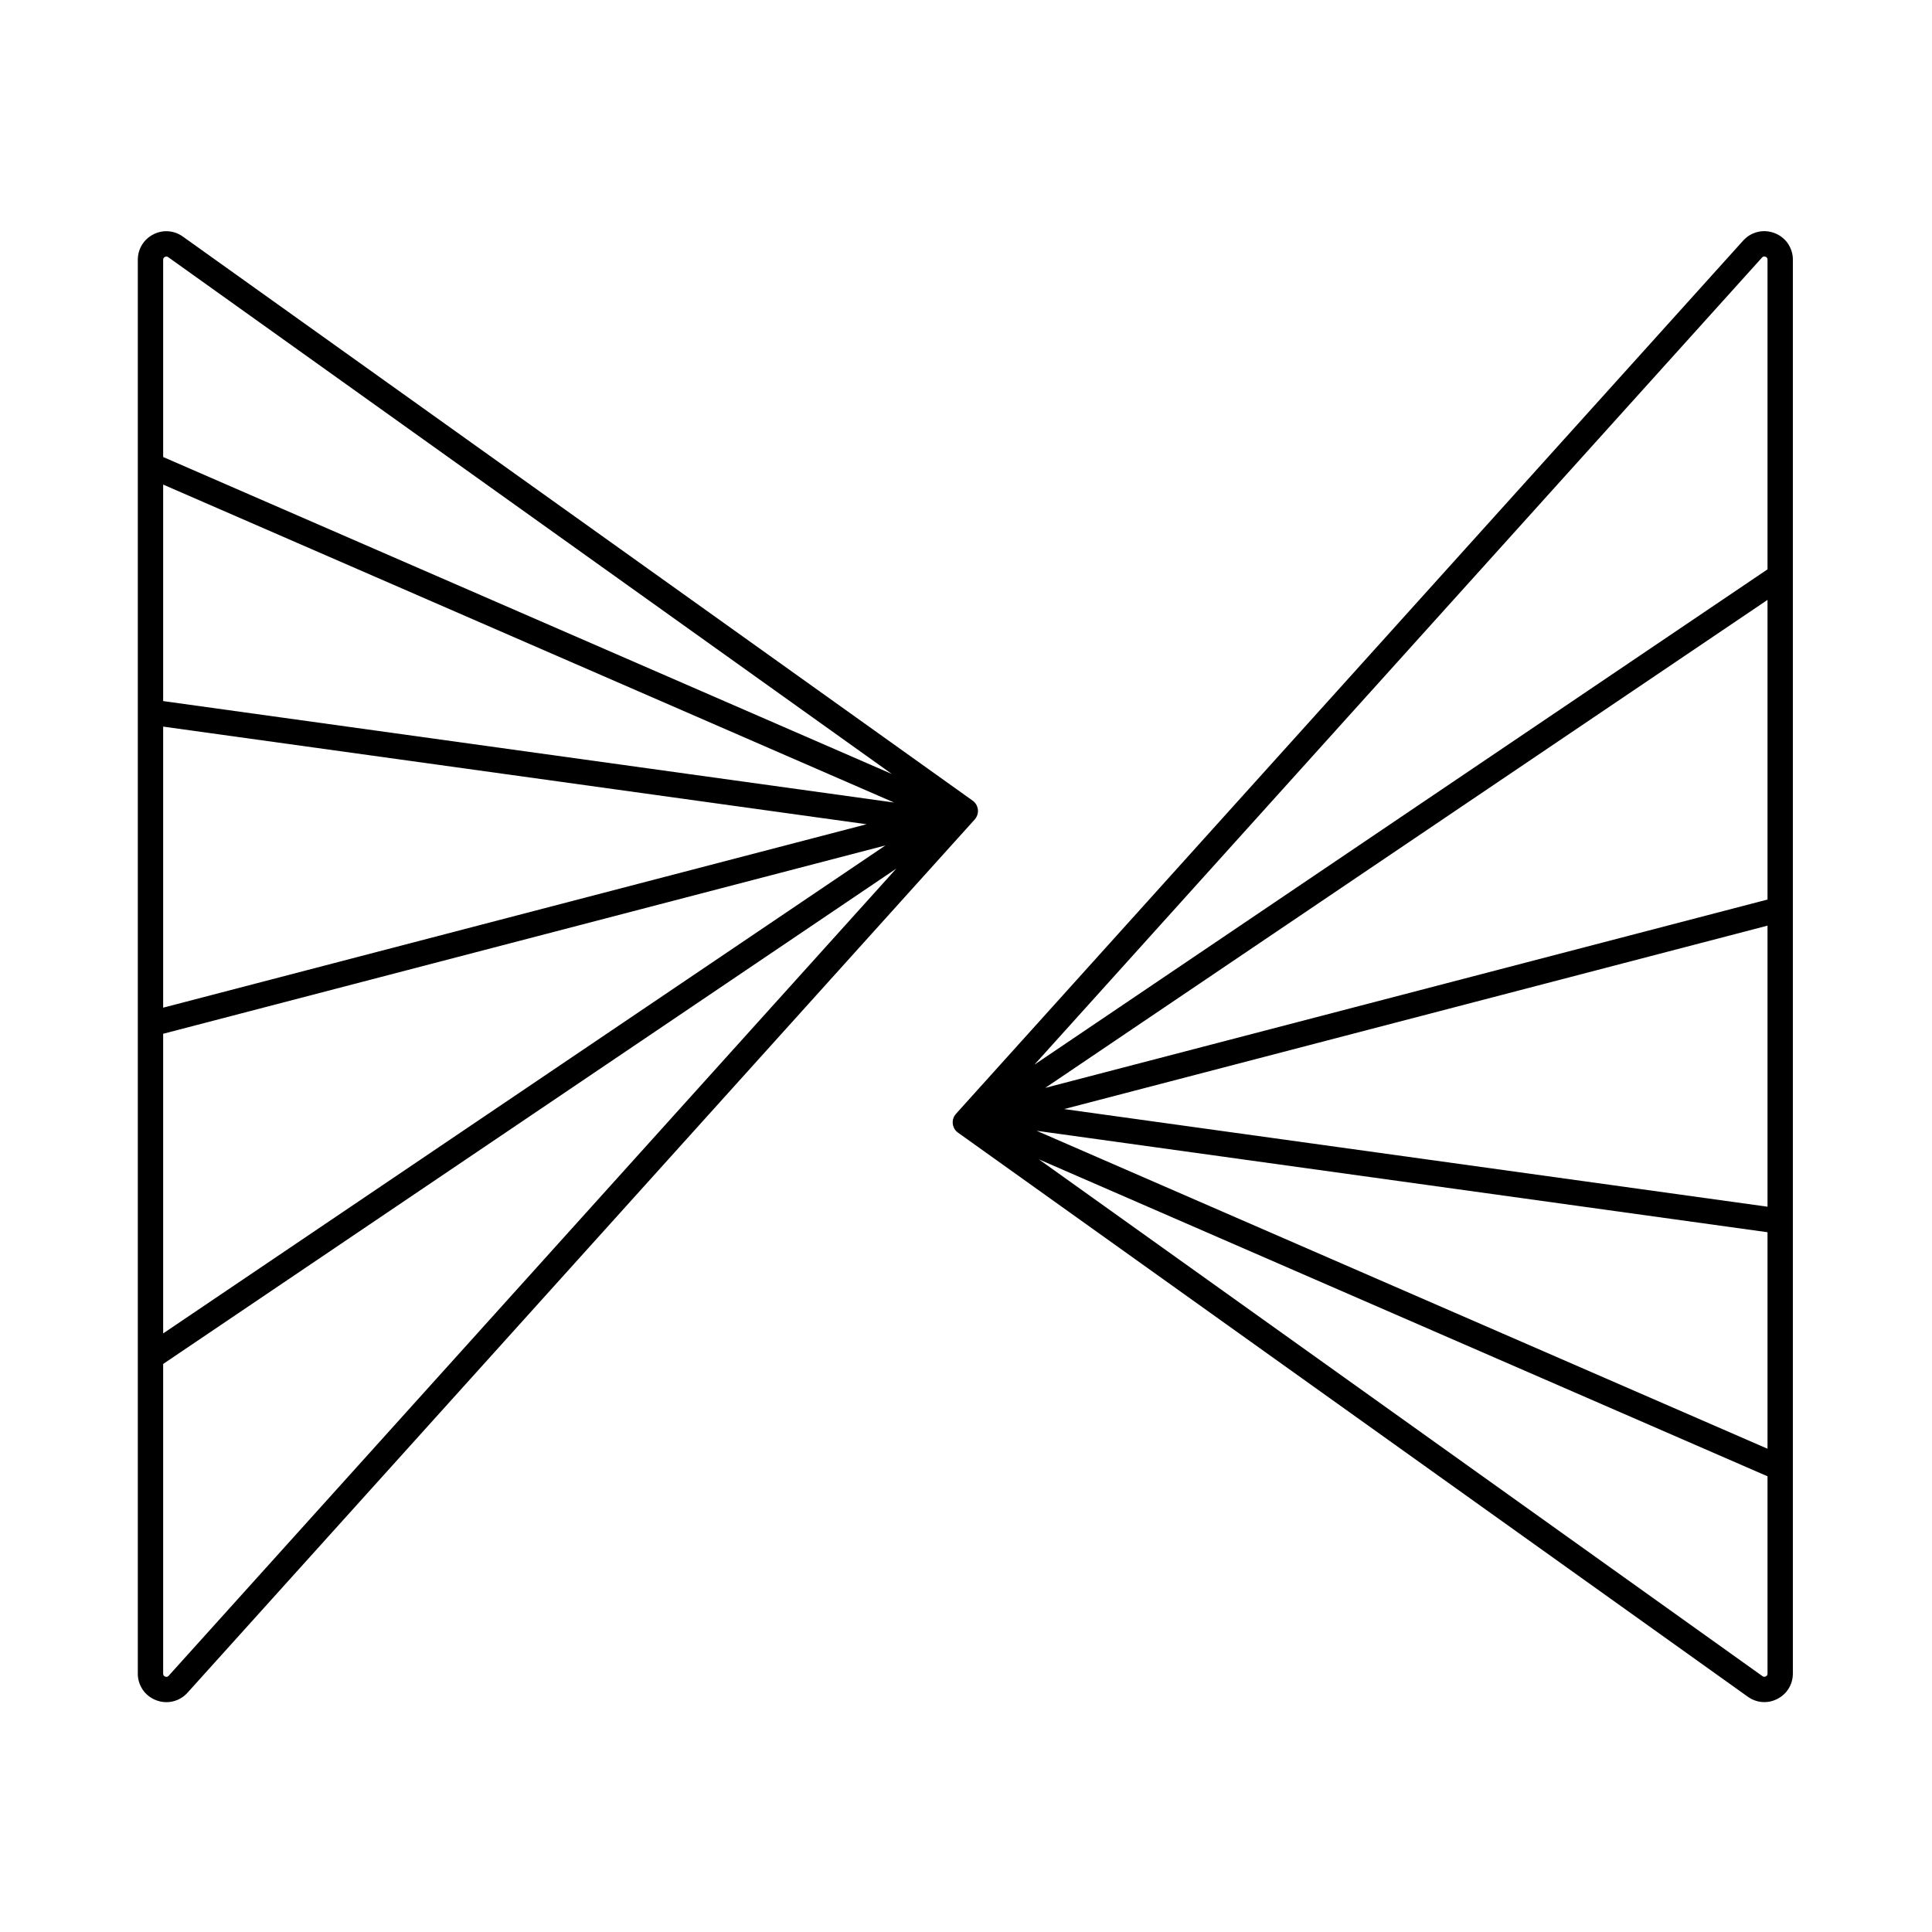 <?xml version="1.0" encoding="UTF-8"?>
<!-- Uploaded to: ICON Repo, www.svgrepo.com, Generator: ICON Repo Mixer Tools -->
<svg fill="#000000" width="800px" height="800px" version="1.1" viewBox="144 144 512 512" xmlns="http://www.w3.org/2000/svg">
 <path d="m180.52 587.52v-374.68c0-1.426 0.387-2.769 1.098-3.941 0.707-1.16 1.727-2.117 3-2.773 1.281-0.66 2.648-0.934 3.996-0.836 1.355 0.098 2.672 0.57 3.84 1.402l209.31 149.49c1.508 1.074 1.859 3.164 0.789 4.672-0.074 0.105-0.156 0.203-0.238 0.301l0.004 0.004-208.63 231.43c-1.051 1.168-2.391 1.945-3.856 2.297-1.445 0.348-2.984 0.258-4.457-0.309-1.484-0.57-2.699-1.539-3.543-2.766-0.066-0.098-0.125-0.195-0.18-0.297-0.73-1.176-1.137-2.539-1.137-3.977zm6.719-374.68v52.273l193.12 84.008-191.78-136.97c-0.145-0.102-0.293-0.16-0.43-0.168-0.145-0.012-0.301 0.023-0.453 0.102-0.16 0.082-0.281 0.188-0.352 0.305-0.066 0.109-0.102 0.262-0.102 0.449zm0 59.578v57.375l193.7 26.887zm0 64.141v74.484l186.41-48.609zm0 81.402v79.41l191.41-129.32zm0 87.508v82.051c0 0.164 0.027 0.305 0.074 0.41l0.062 0.086c0.09 0.129 0.223 0.234 0.391 0.301 0.184 0.07 0.363 0.086 0.52 0.047 0.141-0.031 0.285-0.125 0.418-0.277l192.82-213.89-194.29 131.27zm431.89-292.64v374.68c0 1.426-0.387 2.769-1.098 3.941-0.707 1.16-1.727 2.117-3 2.773-1.281 0.66-2.648 0.934-3.996 0.836-1.355-0.098-2.672-0.57-3.84-1.402l-209.31-149.49c-1.508-1.074-1.859-3.164-0.789-4.672 0.074-0.105 0.156-0.203 0.238-0.301l-0.004-0.004 208.63-231.43c1.051-1.168 2.391-1.945 3.856-2.297 1.445-0.348 2.984-0.258 4.457 0.309 1.484 0.57 2.699 1.539 3.543 2.766 0.066 0.098 0.125 0.195 0.18 0.297 0.73 1.176 1.137 2.539 1.137 3.977zm-6.719 374.68v-52.273l-193.12-84.008 191.78 136.97c0.145 0.102 0.293 0.16 0.43 0.168 0.145 0.012 0.301-0.023 0.453-0.102 0.16-0.082 0.281-0.188 0.352-0.305 0.066-0.109 0.102-0.262 0.102-0.449zm0-59.578v-57.375l-193.7-26.887zm0-64.141v-74.484l-186.41 48.609zm0-81.402v-79.41l-191.41 129.32zm0-87.508v-82.051c0-0.164-0.027-0.305-0.074-0.41l-0.062-0.086c-0.09-0.129-0.223-0.234-0.391-0.301-0.184-0.07-0.363-0.086-0.52-0.047-0.141 0.031-0.285 0.125-0.418 0.277l-192.82 213.89 194.29-131.27z"/>
</svg>